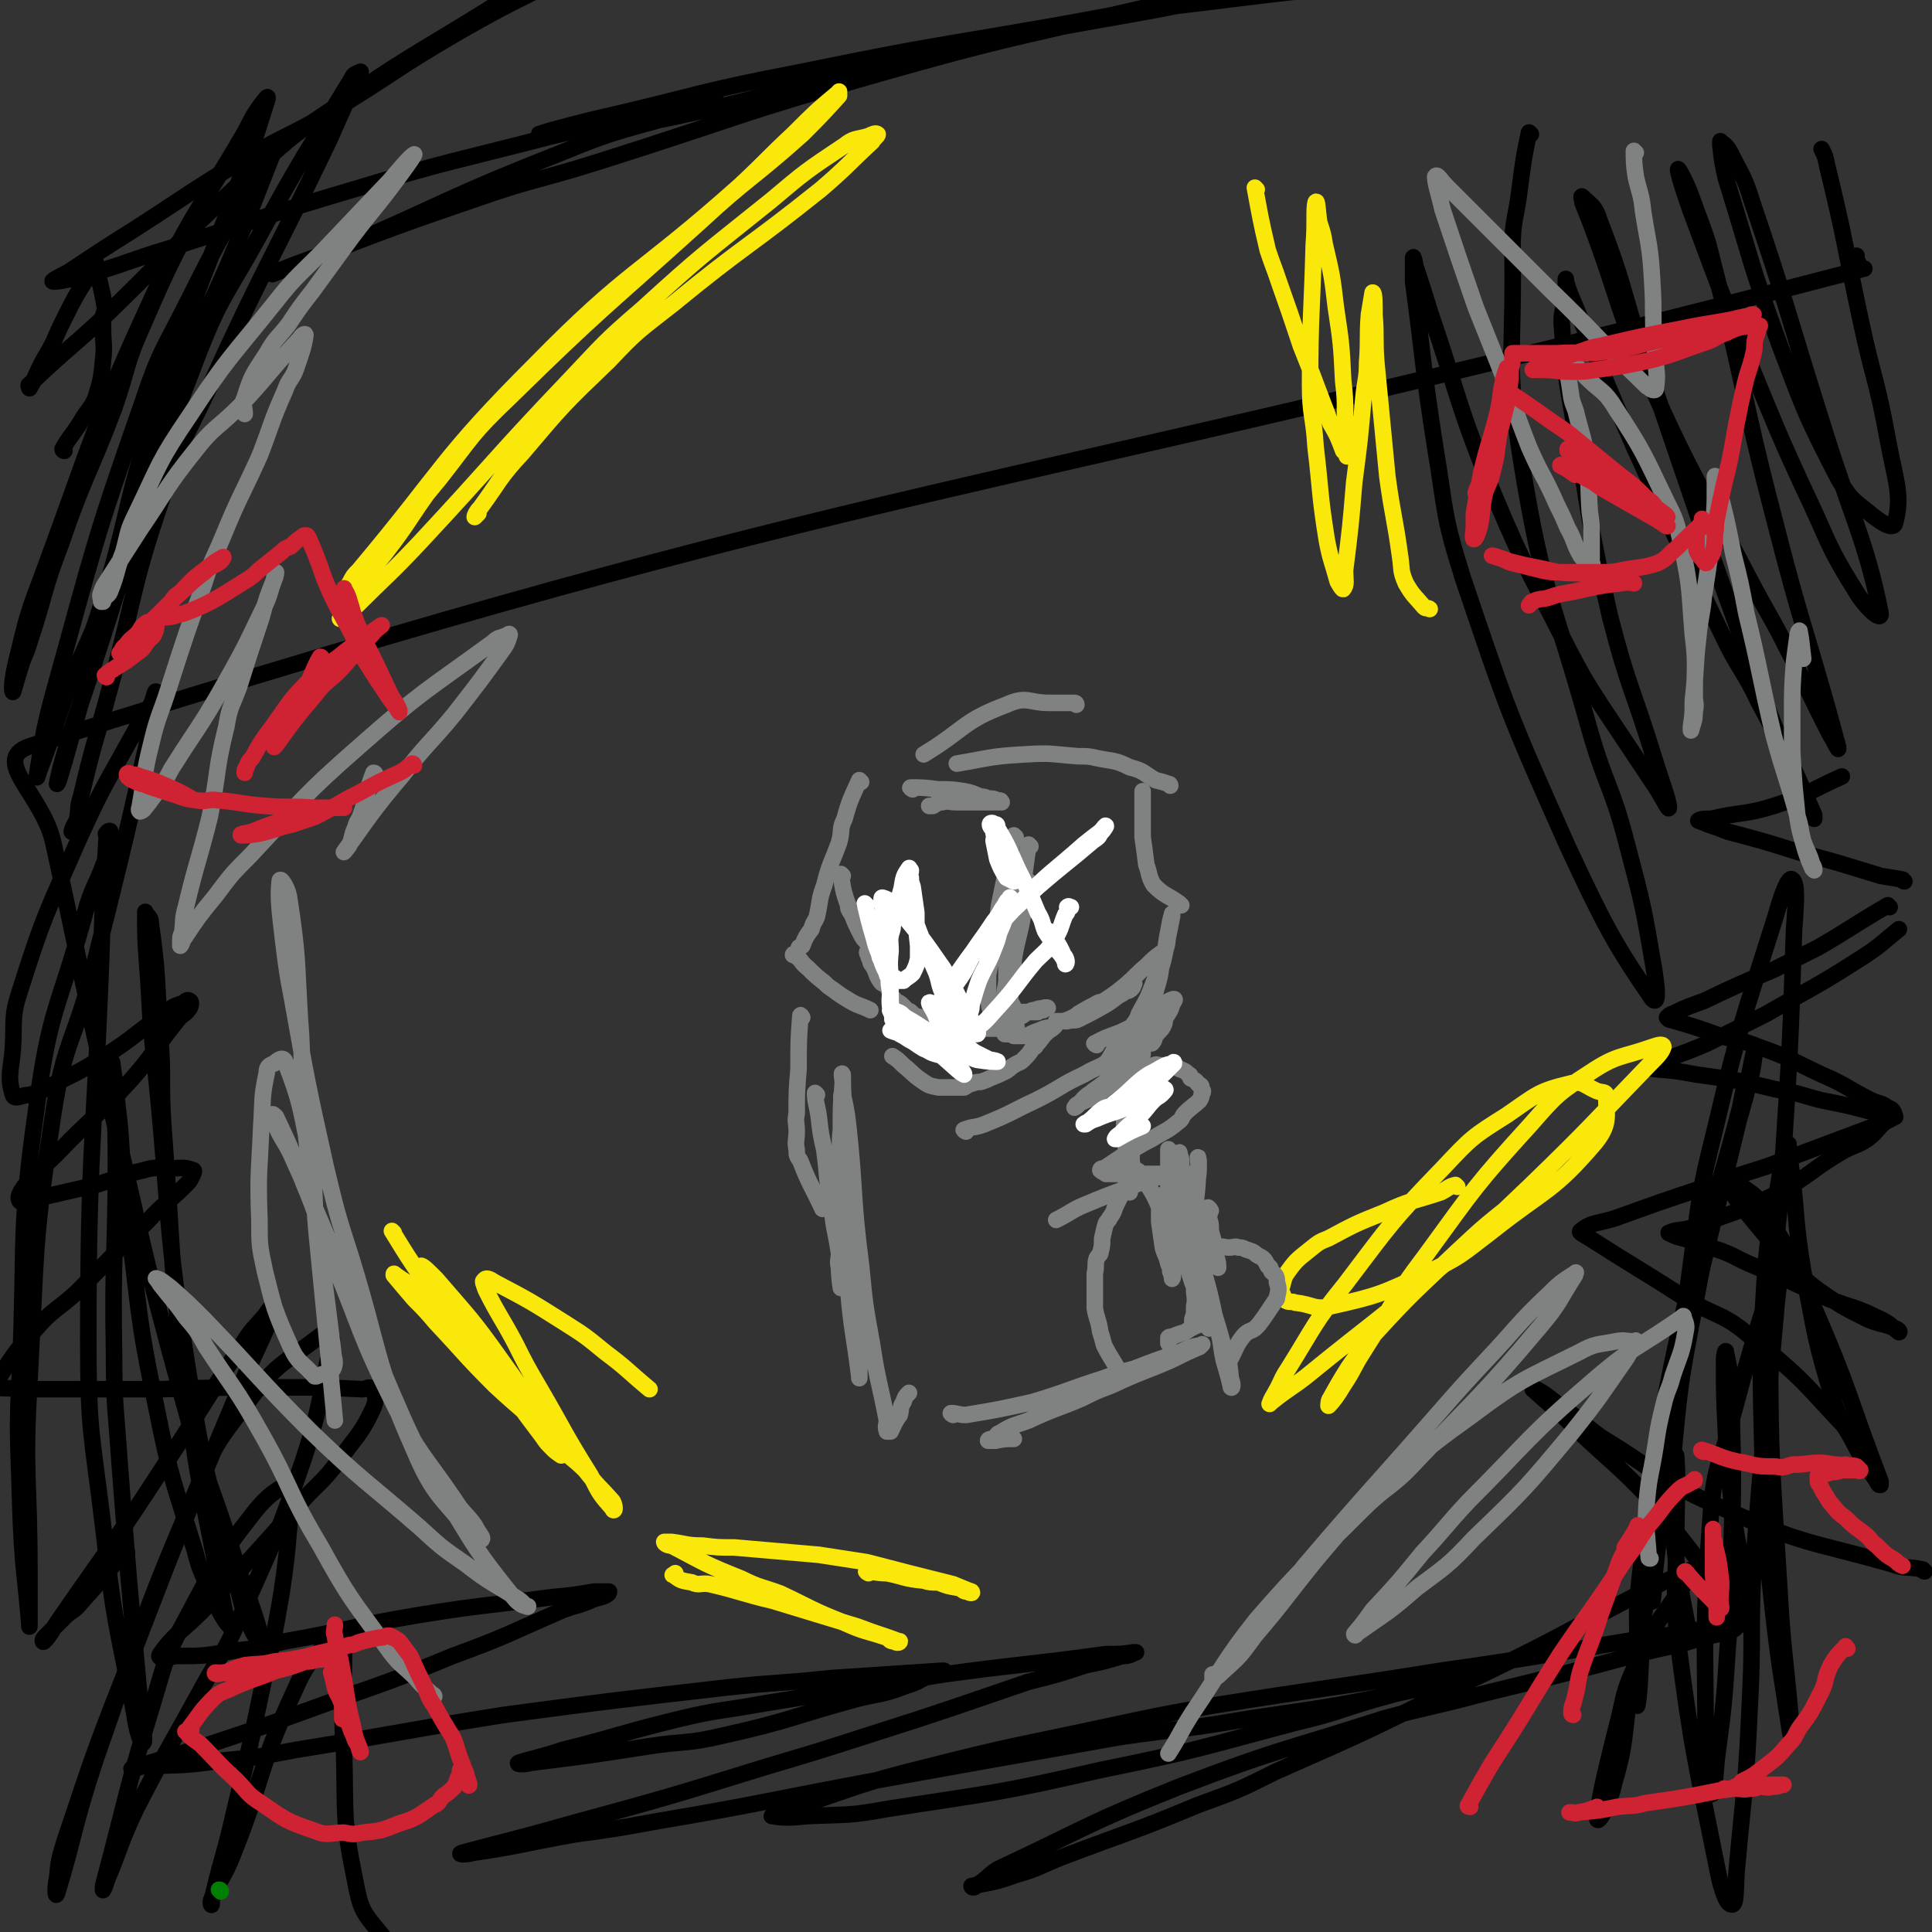 <svg viewBox='0 0 1050 1050' version='1.1' xmlns='http://www.w3.org/2000/svg' xmlns:xlink='http://www.w3.org/1999/xlink'><rect x="0" y="0" width="1050" height="1050" fill="#333333" stroke="none"/><g fill='none' stroke='#000000' stroke-width='9' stroke-linecap='round' stroke-linejoin='round'><path d='M114,105c0,0 0,-1 -1,-1 -18,35 -19,35 -35,72 -10,22 -8,23 -16,46 -14,37 -16,36 -29,74 -10,26 -8,26 -17,53 -2,7 -3,7 -5,14 -2,6 -4,14 -4,13 -1,-1 0,-9 2,-17 6,-25 6,-25 15,-49 28,-76 26,-77 60,-151 21,-45 24,-44 49,-87 5,-10 7,-13 12,-19 1,-1 0,2 -1,5 -5,16 -5,16 -11,32 -24,67 -27,67 -49,135 -17,51 -13,52 -29,104 -6,20 -8,20 -16,40 -9,24 -8,24 -17,48 -1,2 -2,7 -2,5 3,-18 3,-23 9,-45 22,-79 21,-80 48,-157 10,-30 12,-30 26,-58 18,-36 19,-36 39,-71 4,-7 4,-7 8,-13 0,0 0,0 0,1 -13,33 -13,34 -27,67 -17,39 -21,38 -35,78 -20,58 -16,59 -33,119 -10,35 -10,35 -20,71 -2,6 -3,11 -4,12 0,0 1,-5 2,-9 6,-21 6,-21 13,-41 30,-90 26,-91 60,-179 14,-37 17,-36 36,-71 23,-42 24,-42 49,-83 1,-3 3,-3 5,-4 0,0 -1,0 -1,1 -8,18 -8,18 -16,36 -32,67 -34,66 -65,134 -14,30 -16,29 -26,61 -17,50 -14,51 -28,102 -8,30 -9,30 -16,60 -2,6 -1,6 -2,12 -1,3 -2,3 -3,7 '/><path d='M832,73c0,0 -1,-1 -1,-1 -3,14 -3,15 -5,30 -2,17 -4,17 -4,34 1,58 -4,59 5,116 12,73 17,73 37,145 9,31 12,30 20,61 9,34 9,34 15,69 1,7 3,20 -1,16 -20,-29 -26,-40 -46,-83 -32,-72 -32,-72 -57,-146 -11,-35 -9,-35 -15,-71 -7,-45 -6,-45 -12,-90 0,-7 0,-10 0,-13 0,-1 1,2 1,4 4,12 4,12 8,25 17,50 15,51 35,100 18,43 20,43 41,85 8,15 8,15 17,29 14,21 14,21 28,42 5,7 9,16 9,14 0,-4 -4,-14 -8,-27 -12,-39 -14,-38 -24,-77 -11,-48 -10,-48 -18,-96 -5,-30 -6,-30 -8,-60 -1,-10 1,-10 2,-19 0,-4 0,-5 0,-8 0,-1 0,0 0,1 1,3 1,3 2,6 18,43 17,43 36,86 23,50 23,50 47,100 9,19 11,18 20,37 13,24 12,24 24,49 3,7 3,8 6,14 0,0 0,-1 0,-2 -15,-35 -17,-35 -30,-70 -33,-90 -32,-90 -63,-180 -12,-37 -10,-38 -24,-74 -2,-7 -5,-8 -9,-12 -1,-1 0,1 0,3 2,5 2,5 4,10 17,45 14,47 34,91 24,53 26,52 53,104 10,19 11,19 21,39 12,23 11,23 23,46 2,3 2,4 4,7 0,0 0,-1 0,-1 -17,-63 -19,-62 -35,-125 -18,-69 -15,-69 -33,-138 -4,-17 -5,-17 -11,-34 -3,-9 -8,-18 -8,-17 0,2 3,12 7,23 19,51 19,51 40,102 10,24 10,24 21,48 14,29 12,30 29,57 4,7 14,17 13,11 -8,-40 -16,-52 -32,-104 -19,-60 -18,-61 -38,-120 -4,-13 -5,-13 -11,-25 -2,-4 -3,-5 -6,-7 0,-1 0,1 0,2 1,9 1,9 3,18 14,45 13,46 29,90 14,37 14,38 32,73 6,10 7,11 16,18 6,5 14,11 15,6 4,-15 0,-23 -4,-45 -6,-33 -8,-33 -15,-66 -9,-42 -8,-42 -18,-83 -1,-5 -1,-5 -3,-9 '/><path d='M69,844c0,0 0,-1 -1,-1 -3,3 -3,4 -6,7 -9,11 -9,11 -18,21 -4,5 -5,4 -9,8 -6,6 -6,6 -11,11 -1,1 -1,3 0,2 4,-4 4,-6 9,-13 27,-39 28,-39 54,-79 23,-35 22,-35 45,-70 5,-8 6,-8 12,-15 2,-3 4,-6 5,-5 1,0 -1,3 -2,7 -9,21 -10,21 -19,43 -29,69 -29,69 -56,139 -20,51 -20,51 -37,102 -3,10 -3,10 -4,20 -1,4 -1,11 0,8 9,-29 9,-37 21,-73 25,-71 23,-72 53,-142 11,-27 11,-28 29,-51 16,-22 19,-21 40,-37 2,-2 4,-1 6,1 1,1 0,2 0,4 -7,31 -5,31 -15,62 -15,44 -16,44 -35,87 -9,20 -10,19 -20,37 -18,33 -19,33 -36,66 -9,19 -8,20 -16,39 -1,3 -1,4 -2,5 0,1 0,-1 0,-2 13,-49 12,-50 27,-99 7,-23 6,-24 18,-46 16,-30 16,-31 37,-58 8,-10 12,-12 21,-17 2,-1 0,4 0,6 -3,28 -2,28 -6,55 -4,23 -4,23 -9,44 -8,38 -8,39 -17,76 -5,22 -6,22 -11,43 -1,3 -1,5 -1,6 0,1 -1,-1 0,-3 5,-12 7,-12 12,-25 17,-43 13,-45 33,-88 7,-16 9,-16 21,-30 1,-1 4,-2 5,-1 2,2 1,4 1,7 0,29 -2,29 0,57 1,35 -1,36 6,70 3,16 4,17 14,29 10,13 13,11 26,22 '/><path d='M918,884c-1,0 -1,0 -1,-1 -4,-22 -5,-22 -7,-44 -2,-21 -3,-22 -1,-44 4,-43 4,-43 12,-85 7,-38 8,-38 17,-75 3,-12 3,-12 6,-24 2,-10 2,-11 4,-20 0,-1 0,0 0,1 -1,4 -1,4 -2,9 -18,69 -22,68 -37,139 -12,59 -11,59 -18,119 -2,19 -1,19 -1,38 0,15 -1,35 0,29 2,-11 1,-31 5,-62 10,-70 10,-70 22,-140 6,-32 6,-32 13,-62 10,-40 12,-40 22,-79 1,-5 2,-12 1,-10 -1,4 -2,11 -5,23 -15,64 -17,64 -31,129 -6,30 -6,30 -10,62 -5,35 -4,35 -8,71 0,6 -1,14 -1,12 0,-2 0,-10 1,-21 9,-81 9,-81 20,-162 5,-37 4,-37 13,-73 14,-59 15,-59 33,-116 3,-11 7,-22 9,-20 3,2 2,14 1,28 -2,62 -2,62 -6,124 -3,49 -6,49 -7,99 0,67 1,67 5,134 2,35 3,35 6,69 0,5 1,14 0,10 -4,-27 -6,-35 -10,-72 -4,-36 -4,-36 -5,-74 -1,-49 -2,-50 1,-99 2,-32 4,-31 9,-62 1,-5 1,-6 2,-10 1,-2 1,-3 2,-3 0,-1 0,1 0,2 0,4 1,4 1,8 4,29 2,29 7,59 7,36 6,36 17,72 4,12 6,12 12,24 5,9 5,9 11,18 1,2 1,2 2,2 0,0 0,-1 0,-2 -18,-47 -16,-48 -36,-94 -12,-28 -12,-28 -27,-53 -4,-8 -5,-8 -12,-13 -4,-3 -4,-3 -9,-4 0,-1 -1,-1 -1,0 4,6 4,7 9,14 13,16 13,16 27,32 7,7 7,8 15,14 13,9 13,9 27,16 7,3 8,2 15,5 1,0 3,2 2,2 -4,-3 -5,-5 -12,-8 -12,-6 -13,-5 -26,-10 -22,-10 -21,-10 -43,-19 -9,-4 -9,-5 -18,-8 -11,-4 -11,-4 -22,-7 -2,-1 -5,-2 -4,-2 4,-2 7,-1 13,-3 24,-9 25,-8 47,-19 18,-10 17,-12 34,-22 7,-4 8,-3 14,-7 5,-4 5,-5 9,-9 1,-2 1,-2 0,-3 -1,-2 -2,-2 -4,-2 -15,-4 -15,-4 -30,-7 -12,-3 -12,-4 -25,-6 -21,-5 -21,-5 -43,-8 -11,-2 -11,-2 -23,-3 -2,-1 -5,0 -4,0 13,-7 17,-7 33,-14 16,-8 16,-8 32,-16 26,-15 26,-14 51,-30 11,-7 11,-8 21,-16 '/><path d='M1035,479c-1,0 -1,-1 -1,-1 -6,-1 -6,-1 -12,-2 -23,-7 -22,-7 -45,-13 -19,-6 -19,-6 -38,-11 -5,-2 -5,-2 -11,-4 -2,-1 -5,-2 -5,-2 1,-1 4,-1 7,-1 17,-4 18,-2 34,-7 19,-6 19,-8 37,-16 '/><path d='M1027,493c-1,0 -1,-1 -1,-1 -19,11 -19,12 -38,23 -12,6 -12,6 -24,12 -19,8 -19,8 -38,17 -8,3 -9,3 -17,7 -1,0 -2,1 -3,2 0,0 0,0 1,1 14,4 14,4 28,9 11,3 11,2 21,6 17,6 17,7 34,15 14,6 13,7 27,14 4,2 5,1 9,4 3,1 3,2 4,5 0,0 -1,0 -2,1 -2,1 -2,1 -4,2 -32,12 -32,12 -64,24 -16,5 -16,5 -33,11 -24,8 -24,8 -49,17 -9,3 -13,2 -19,7 -1,1 2,2 5,4 25,16 26,16 51,32 18,11 21,8 37,22 33,26 31,29 61,59 '/><path d='M1046,854c-1,0 -1,-1 -1,-1 -9,-2 -9,0 -17,-3 -46,-13 -47,-10 -91,-30 -35,-15 -34,-19 -67,-39 -11,-8 -10,-9 -21,-16 -8,-6 -8,-7 -16,-11 0,-1 0,0 0,1 11,10 12,10 23,21 21,20 22,19 42,40 10,11 9,12 18,23 13,17 13,16 26,32 5,6 9,17 9,12 0,-23 -6,-33 -10,-68 -2,-18 -2,-18 -3,-37 -1,-20 -1,-20 -1,-39 0,-3 1,-6 1,-4 2,10 3,13 3,27 1,42 1,42 0,84 0,25 0,25 -2,49 -2,31 -2,31 -6,61 -1,10 -1,20 -3,19 -1,0 -3,-9 -3,-20 0,-67 -2,-67 3,-135 2,-24 5,-24 11,-48 10,-37 10,-37 21,-72 2,-7 5,-15 5,-12 1,5 -1,13 -2,27 -6,68 -7,67 -12,135 -2,38 0,39 -2,76 -2,45 -3,45 -7,89 -1,10 0,21 -3,20 -3,0 -6,-10 -8,-21 -12,-60 -13,-60 -21,-121 -3,-26 -1,-27 -1,-54 0,-24 1,-33 0,-47 0,-4 -1,5 -2,10 -8,39 -8,39 -16,77 -4,20 -3,20 -7,40 -4,26 -2,27 -9,51 -2,10 -9,23 -9,18 1,-10 4,-23 10,-47 5,-18 3,-19 11,-36 10,-22 11,-22 25,-42 5,-7 12,-10 13,-13 1,-1 -5,2 -10,4 -11,5 -11,5 -22,10 -52,27 -51,28 -104,53 -48,24 -48,24 -98,46 -20,10 -20,10 -42,18 -36,15 -36,14 -73,28 -13,5 -12,6 -26,10 -11,4 -13,4 -24,6 0,1 2,1 2,0 7,-4 6,-5 12,-9 49,-23 49,-25 99,-45 55,-21 55,-19 111,-37 26,-7 26,-6 52,-13 45,-11 45,-11 90,-23 16,-4 16,-3 31,-8 9,-2 16,-3 18,-5 1,0 -5,0 -11,0 -18,2 -18,3 -36,5 -56,9 -56,10 -113,18 -62,10 -62,9 -124,19 -28,5 -28,5 -56,11 -51,11 -51,10 -102,23 -32,8 -32,9 -62,19 -8,3 -7,4 -14,6 -3,1 -7,1 -5,1 5,1 9,1 19,0 22,-1 22,0 44,-4 58,-9 58,-8 115,-21 54,-11 54,-12 107,-26 21,-5 21,-6 41,-12 25,-7 40,-11 50,-14 5,-1 -10,5 -21,7 -47,10 -48,10 -96,17 -35,6 -35,5 -70,10 -68,12 -68,12 -135,24 -59,11 -59,12 -118,22 -22,4 -22,4 -44,7 -28,5 -28,6 -55,10 -3,1 -9,1 -6,0 22,-6 28,-7 56,-15 55,-15 55,-15 110,-32 27,-8 27,-8 55,-17 44,-14 43,-14 87,-29 16,-4 16,-4 31,-9 10,-2 10,-2 20,-5 4,0 5,-1 7,-2 1,0 0,0 -1,0 -7,1 -7,1 -15,1 -44,6 -44,5 -88,11 -50,8 -50,8 -99,16 -22,4 -23,3 -44,8 -33,8 -32,9 -64,17 -12,4 -18,5 -24,7 -2,1 3,1 7,0 32,-4 32,-4 64,-9 20,-3 20,-1 41,-6 36,-8 36,-10 73,-20 13,-3 13,-2 26,-7 7,-2 6,-3 14,-6 2,-1 3,-1 6,-2 0,0 -1,0 -1,0 -30,2 -30,2 -60,4 -28,3 -28,2 -56,5 -61,7 -62,7 -122,15 -57,9 -57,10 -113,19 -21,4 -21,4 -42,6 -21,3 -21,2 -42,3 -3,1 -7,2 -5,1 19,-6 24,-7 48,-15 21,-7 21,-7 43,-15 41,-15 42,-14 83,-31 30,-11 30,-12 60,-25 8,-3 8,-2 17,-6 4,-1 8,-2 8,-4 0,0 -4,0 -8,0 -12,2 -12,2 -23,3 -37,5 -37,4 -74,10 -36,6 -36,8 -71,14 -14,3 -14,4 -27,5 -17,3 -17,3 -33,3 -4,1 -10,2 -8,-1 9,-13 15,-14 29,-30 24,-26 24,-26 48,-53 10,-11 11,-10 20,-22 10,-14 12,-14 19,-29 2,-5 1,-7 -1,-10 -1,-2 -3,0 -5,0 -21,-1 -21,-1 -42,-1 -34,0 -34,0 -68,1 -14,0 -14,0 -27,0 -24,0 -24,0 -47,0 -8,-1 -9,0 -15,-1 -1,-1 -1,-2 0,-3 9,-14 9,-15 20,-27 11,-13 12,-11 24,-22 19,-19 19,-20 38,-38 10,-11 11,-10 21,-20 2,-2 2,-2 3,-4 1,-2 2,-4 1,-4 -5,-2 -7,-1 -13,-1 -7,0 -7,-1 -14,1 -13,3 -13,4 -26,8 -13,3 -13,3 -26,6 -3,0 -3,0 -6,1 -5,0 -7,3 -9,2 -2,-2 0,-5 2,-8 8,-10 9,-9 18,-18 20,-21 22,-20 41,-41 13,-15 12,-16 24,-31 3,-4 4,-3 7,-7 1,-2 1,-4 0,-4 -1,-1 -2,0 -3,1 -6,2 -6,2 -11,6 -16,11 -15,12 -32,23 -16,10 -16,9 -33,18 -4,2 -4,2 -8,3 -4,0 -8,3 -9,0 -3,-10 -1,-13 0,-25 1,-16 -1,-17 4,-32 13,-41 14,-41 31,-80 14,-31 15,-31 31,-60 4,-8 5,-8 9,-15 2,-4 2,-8 3,-7 0,1 0,5 -1,10 -16,71 -16,71 -34,143 -10,38 -15,37 -21,76 -11,72 -9,72 -13,146 -3,51 0,51 0,103 0,11 0,11 0,21 0,4 0,12 0,8 -2,-25 -4,-32 -5,-66 -1,-37 -2,-37 0,-74 3,-71 -1,-72 9,-142 7,-53 12,-53 26,-104 4,-15 6,-15 11,-29 2,-8 2,-10 3,-16 0,-1 -2,0 -2,1 -1,0 0,1 0,2 -2,33 -2,33 -3,66 -4,104 -7,104 -7,208 0,50 2,50 8,100 6,52 7,52 17,102 1,9 4,18 5,16 1,-2 -1,-11 -2,-23 -6,-65 -6,-64 -11,-129 -2,-30 -3,-30 -3,-59 -1,-53 1,-53 1,-106 0,-24 -1,-24 -2,-48 0,-2 0,-6 0,-4 2,13 2,16 4,33 2,24 1,24 4,49 7,52 5,53 16,105 8,40 9,39 21,78 3,12 4,12 9,23 4,10 7,15 10,18 1,2 -2,-4 -3,-9 -12,-64 -14,-64 -22,-129 -8,-66 -6,-66 -11,-131 -2,-27 0,-27 -2,-53 -2,-30 -1,-31 -5,-60 0,-4 -2,-4 -3,-6 0,-1 0,0 0,1 0,13 0,13 1,27 2,26 1,26 4,52 9,87 5,87 19,174 9,59 12,58 27,116 3,12 3,12 8,22 1,2 4,4 4,2 -6,-22 -9,-25 -17,-51 -13,-40 -15,-39 -26,-80 -21,-77 -20,-77 -38,-154 -17,-74 -16,-74 -32,-147 -6,-27 -36,-46 -11,-53 467,-148 500,-130 995,-259 1,0 -1,0 -2,-1 -1,-2 -1,-2 -2,-4 0,-1 0,-1 0,-2 '/><path d='M35,245c0,0 -1,0 -1,-1 4,-7 5,-7 10,-15 4,-7 5,-6 8,-13 3,-10 3,-10 4,-20 1,-9 0,-9 0,-17 0,-3 0,-3 0,-6 0,-3 1,-3 1,-6 -2,-12 -3,-13 -5,-24 0,-1 0,0 0,1 -2,3 -2,3 -4,6 -7,11 -7,11 -13,23 -3,6 -3,6 -6,13 -4,8 -5,8 -9,17 -2,4 -2,5 -4,8 0,0 -1,-2 0,-2 22,-21 23,-20 45,-41 40,-39 39,-41 80,-78 19,-17 19,-17 40,-31 40,-28 41,-27 83,-53 14,-9 14,-9 29,-16 10,-5 16,-6 21,-7 2,0 -4,2 -7,4 -29,15 -29,14 -57,30 -38,22 -37,24 -74,46 -19,11 -20,10 -39,21 -32,19 -32,20 -63,40 -19,12 -19,12 -37,24 -4,2 -10,5 -8,5 5,0 12,-2 23,-5 20,-6 20,-7 40,-13 50,-16 49,-17 100,-32 53,-16 54,-15 108,-29 21,-5 21,-5 43,-9 21,-4 21,-5 42,-8 3,-1 6,0 7,0 0,0 -3,0 -5,1 -6,1 -6,0 -11,2 -36,11 -37,9 -71,23 -61,24 -60,26 -120,52 -13,5 -14,5 -27,10 -5,2 -10,4 -10,4 0,0 4,-2 9,-4 49,-18 49,-19 99,-36 34,-12 34,-10 69,-21 76,-24 75,-26 153,-48 67,-19 68,-18 136,-34 22,-5 22,-5 43,-9 16,-3 17,-3 32,-5 1,0 0,0 -1,0 -9,2 -8,3 -18,5 -39,8 -39,8 -79,15 -37,7 -37,4 -74,13 -75,17 -74,22 -148,38 -32,7 -32,4 -64,8 -6,1 -10,2 -12,2 -1,0 3,-1 6,-2 11,-3 11,-3 23,-6 57,-13 56,-15 114,-26 68,-14 68,-13 137,-25 34,-6 34,-7 68,-11 59,-7 59,-8 118,-12 29,-2 29,0 57,0 '/></g>
<g fill='none' stroke='#FAE80B' stroke-width='9' stroke-linecap='round' stroke-linejoin='round'><path d='M257,236c0,0 0,-1 -1,-1 -10,13 -10,14 -20,28 -14,19 -13,20 -27,38 -7,9 -8,8 -16,16 -2,1 -2,3 -3,3 -1,0 -1,-2 0,-3 2,-4 2,-4 5,-7 47,-56 44,-60 96,-112 51,-52 56,-48 111,-97 15,-14 14,-14 29,-28 12,-12 13,-13 25,-23 0,-1 0,1 0,2 -10,11 -10,11 -20,21 -28,25 -29,23 -56,48 -52,47 -53,46 -103,95 -21,20 -20,21 -38,44 -24,29 -24,29 -46,60 -5,7 -6,10 -8,16 -1,1 1,-1 3,-2 2,-2 3,-2 5,-4 18,-18 18,-17 35,-35 41,-44 40,-45 81,-88 19,-20 19,-21 40,-39 34,-31 34,-30 70,-59 19,-16 19,-16 40,-30 5,-4 6,-3 13,-5 2,-1 4,-2 5,-1 0,1 -2,2 -3,4 -14,13 -14,14 -28,26 -40,32 -41,30 -80,62 -19,15 -19,14 -35,31 -25,24 -25,24 -47,50 -13,14 -12,15 -23,30 -2,2 -3,4 -3,5 0,0 1,-1 2,-2 '/><path d='M683,103c0,0 -1,-1 -1,-1 3,16 3,17 7,34 3,9 3,8 6,17 6,17 6,17 12,35 6,15 6,15 12,31 2,5 2,5 4,11 4,7 4,7 7,15 1,1 2,2 2,3 1,0 0,-1 0,-2 0,-10 0,-10 -1,-20 0,-10 0,-10 -1,-19 -1,-20 -1,-20 -4,-40 -2,-17 -2,-17 -6,-34 -1,-6 -1,-6 -3,-12 -1,-6 -1,-13 -2,-11 -1,4 0,11 -1,23 -1,38 -2,38 -2,76 0,17 2,17 3,34 3,25 2,25 6,50 2,11 3,12 6,23 1,2 3,5 3,4 2,-2 1,-5 1,-10 3,-24 3,-24 5,-48 3,-23 3,-23 5,-46 1,-10 2,-10 2,-19 1,-13 0,-13 1,-26 1,-6 2,-12 2,-12 1,0 1,6 1,12 1,13 0,13 1,26 3,31 3,31 6,62 3,22 4,22 7,44 1,7 0,7 3,14 4,7 5,7 10,13 1,1 2,0 3,1 '/><path d='M792,645c0,0 -1,-1 -1,-1 -4,1 -4,2 -8,4 -15,5 -16,4 -31,11 -15,6 -15,6 -30,14 -5,2 -5,2 -10,6 -6,5 -7,5 -12,12 -3,4 -2,5 -4,10 0,0 0,0 0,1 2,2 1,3 3,5 2,1 3,0 5,1 10,1 10,4 19,2 27,-6 28,-7 52,-18 19,-9 19,-10 36,-23 29,-23 33,-21 56,-48 8,-10 6,-14 6,-25 0,-3 -2,-2 -5,-3 -7,-3 -8,-6 -15,-4 -17,4 -18,6 -34,17 -19,12 -19,12 -35,29 -28,29 -28,30 -53,63 -17,21 -16,22 -31,46 -4,6 -3,6 -7,13 -1,2 -2,3 -3,6 0,0 1,-1 1,-1 10,-8 10,-7 19,-14 38,-31 39,-30 75,-61 24,-21 24,-21 47,-43 33,-32 33,-33 64,-65 5,-5 7,-7 8,-10 0,-2 -3,-1 -6,0 -17,6 -19,4 -34,14 -17,11 -18,12 -32,28 -30,33 -30,34 -57,71 -19,25 -17,26 -35,54 -5,8 -4,8 -10,17 -3,5 -5,8 -8,11 0,0 0,-3 1,-4 5,-9 5,-9 10,-17 7,-10 7,-10 14,-18 21,-23 22,-23 44,-44 15,-14 15,-14 30,-26 3,-3 2,-3 5,-4 2,-1 2,-1 4,-1 '/><path d='M472,855c0,0 -2,-1 -1,-1 4,0 5,1 11,1 10,2 9,3 20,4 3,1 4,1 8,1 5,2 5,2 11,3 3,1 2,2 5,2 1,1 3,1 2,0 -3,-1 -5,-2 -10,-4 -24,-6 -24,-6 -47,-12 -13,-2 -13,-2 -26,-4 -23,-2 -23,-2 -46,-4 -9,0 -9,0 -17,-1 -9,0 -9,-1 -17,-2 -2,0 -4,0 -4,0 0,1 2,2 4,2 19,10 18,10 38,18 10,5 10,4 21,8 17,8 17,9 35,16 11,5 11,4 23,8 2,1 1,2 4,2 1,1 3,1 3,0 -1,0 -3,-1 -6,-2 -9,-3 -9,-3 -17,-6 -23,-7 -23,-7 -46,-14 -17,-4 -17,-5 -34,-9 -5,-1 -6,1 -10,-1 -6,-1 -6,-1 -10,-4 -1,0 0,0 1,-1 '/><path d='M214,670c0,0 -1,-1 -1,-1 5,8 6,10 12,19 12,17 12,17 25,34 6,8 6,8 13,17 10,12 10,12 22,25 7,7 7,7 15,15 2,2 4,2 5,4 0,0 -2,0 -3,0 -3,-2 -2,-3 -4,-4 -15,-14 -15,-13 -29,-26 -17,-17 -16,-17 -32,-34 -6,-7 -6,-7 -12,-13 -6,-7 -6,-7 -11,-13 0,-1 0,-1 1,0 10,7 11,6 20,15 17,16 16,17 33,36 7,7 7,7 14,16 9,11 9,11 18,23 3,3 4,6 5,8 0,0 -3,-2 -4,-3 -4,-4 -4,-4 -6,-7 -15,-20 -15,-20 -29,-40 -14,-19 -13,-19 -26,-38 -4,-5 -4,-6 -7,-10 -2,-3 -5,-6 -4,-5 1,0 4,3 8,7 18,21 19,21 36,45 16,22 15,23 32,46 5,7 6,6 13,13 7,9 8,9 15,17 1,2 1,3 1,4 0,1 -1,1 -1,0 -7,-8 -7,-8 -12,-18 -15,-24 -14,-24 -28,-48 -7,-12 -7,-12 -13,-24 -8,-15 -9,-15 -16,-29 -1,-3 -2,-5 -1,-5 1,-2 3,-1 6,1 19,10 19,10 38,22 11,7 11,7 22,16 12,9 12,10 24,20 '/></g>
<g fill='none' stroke='#008000' stroke-width='9' stroke-linecap='round' stroke-linejoin='round'><path d='M120,1028c0,0 0,-1 -1,-1 '/></g>
<g fill='none' stroke='#808282' stroke-width='9' stroke-linecap='round' stroke-linejoin='round'><path d='M204,421c0,0 0,-1 -1,-1 -4,10 -3,12 -7,23 -1,3 -2,3 -3,7 -2,4 -1,4 -3,9 -1,2 -4,5 -3,4 13,-18 15,-22 32,-42 13,-17 14,-16 28,-33 14,-18 14,-18 27,-36 2,-3 2,-4 3,-7 0,-1 -1,0 -1,0 -4,2 -5,1 -8,4 -37,27 -38,26 -72,56 -32,28 -31,29 -60,60 -10,10 -10,10 -19,22 -9,11 -9,11 -17,23 -1,1 -1,3 -2,4 0,0 0,-1 0,-2 0,-3 0,-3 1,-5 1,-7 0,-7 2,-14 6,-25 7,-25 13,-49 5,-25 3,-25 9,-49 2,-12 3,-11 7,-22 6,-19 6,-19 12,-37 3,-11 3,-11 7,-21 0,-2 1,-4 1,-4 0,0 0,2 -1,4 -3,8 -2,8 -6,16 -11,23 -11,23 -24,46 -11,19 -12,19 -24,38 -4,6 -3,6 -7,12 -5,6 -5,7 -10,13 -1,1 -2,1 -2,1 -1,-1 0,-2 0,-3 3,-17 2,-17 6,-33 4,-17 5,-16 10,-32 9,-28 9,-28 19,-56 4,-13 5,-13 10,-25 9,-22 10,-22 20,-44 7,-18 6,-18 14,-36 2,-6 4,-6 6,-12 3,-9 4,-11 5,-18 0,-1 -2,0 -3,2 -17,18 -16,19 -33,37 -12,12 -14,11 -24,24 -16,20 -15,21 -30,43 -9,14 -9,14 -18,28 -2,3 -2,3 -3,6 -1,2 0,3 0,5 0,0 1,0 1,0 0,-1 0,-1 0,-1 2,-3 3,-2 4,-5 4,-10 3,-11 7,-21 3,-11 2,-11 7,-21 13,-27 12,-28 29,-53 21,-32 22,-31 46,-61 11,-14 12,-14 25,-27 19,-20 19,-20 38,-40 6,-7 11,-13 13,-14 1,-1 -3,5 -6,9 -16,22 -17,21 -33,43 -8,11 -8,11 -16,22 -7,9 -7,9 -13,18 -6,8 -7,7 -12,16 -7,11 -8,11 -12,24 -2,4 0,4 0,9 '/><path d='M889,83c-1,0 -1,-1 -1,-1 0,6 0,7 1,14 2,9 3,9 4,19 3,19 4,19 5,39 1,16 0,16 1,32 0,5 1,5 1,11 0,6 1,6 0,13 0,1 0,2 -1,2 -2,0 -2,-1 -4,-2 -27,-26 -26,-27 -53,-53 -23,-23 -23,-23 -46,-46 -5,-5 -5,-5 -10,-10 -3,-3 -5,-7 -6,-5 0,4 2,9 4,18 9,27 9,27 18,53 6,15 6,15 12,30 9,23 8,23 17,46 7,16 8,15 15,31 3,6 3,6 6,13 4,7 3,8 7,15 2,3 4,3 6,5 1,0 0,-1 0,-1 0,-7 0,-7 0,-14 0,-7 0,-7 -1,-14 -1,-14 0,-14 -2,-28 -1,-12 -2,-12 -5,-24 -1,-5 -2,-5 -3,-10 -1,-7 -1,-7 -2,-13 0,-4 -2,-9 0,-8 3,0 5,5 10,10 8,8 10,7 16,17 15,23 15,24 27,49 6,12 6,12 9,26 5,23 4,24 6,48 2,16 1,16 1,33 0,4 1,4 0,9 0,5 -1,6 -2,10 0,0 0,-1 0,-1 0,-1 0,-1 0,-1 1,-7 1,-7 1,-14 2,-18 1,-18 3,-35 1,-11 2,-11 3,-22 3,-19 3,-19 5,-38 1,-11 1,-11 1,-21 0,-3 0,-5 0,-6 0,-1 1,1 1,3 5,19 5,19 9,39 4,16 4,16 7,32 8,33 7,33 15,67 6,22 7,22 13,44 2,6 1,6 3,13 2,6 3,6 5,13 1,1 1,2 1,3 0,0 -1,-1 -1,-1 -3,-7 -3,-7 -5,-14 -2,-7 -2,-7 -3,-13 -2,-19 -2,-19 -3,-37 0,-10 0,-10 0,-19 0,-15 0,-15 1,-29 1,-8 1,-8 2,-15 0,-1 1,-3 1,-2 1,5 1,7 2,15 '/><path d='M897,847c-1,0 -1,0 -1,-1 -1,-15 -2,-15 -1,-30 1,-10 1,-10 3,-20 3,-16 2,-16 6,-32 2,-9 3,-8 5,-16 4,-12 5,-12 7,-24 1,-4 0,-5 -1,-8 0,-1 0,-1 -1,0 -24,17 -26,15 -49,35 -35,30 -34,32 -67,65 -13,14 -12,14 -25,28 -13,16 -13,16 -27,31 -5,7 -5,7 -10,13 0,1 1,1 1,0 17,-12 17,-11 33,-25 16,-12 17,-12 31,-27 28,-27 28,-27 53,-57 16,-20 16,-21 30,-41 3,-5 3,-5 5,-9 0,-1 0,0 -1,0 -5,0 -5,-1 -10,0 -10,2 -11,1 -20,6 -30,15 -31,14 -59,35 -31,22 -30,24 -59,50 -13,13 -13,14 -25,28 -17,21 -16,21 -33,41 -8,11 -8,11 -18,20 -2,2 -3,3 -5,3 0,1 0,-1 0,-2 1,0 2,1 2,0 25,-28 24,-29 48,-59 35,-41 36,-41 71,-81 14,-16 14,-16 27,-30 18,-19 17,-20 35,-37 7,-7 8,-7 14,-11 1,-1 0,0 0,1 -9,14 -8,15 -19,28 -32,38 -33,37 -68,74 -13,14 -15,12 -29,26 -29,29 -30,28 -57,59 -19,24 -18,26 -35,51 -7,11 -6,11 -13,22 '/><path d='M236,922c0,0 0,-1 -1,-1 -4,-4 -5,-4 -9,-9 -8,-8 -9,-7 -16,-17 -19,-26 -20,-26 -36,-55 -18,-30 -15,-31 -32,-61 -14,-25 -15,-24 -30,-47 -5,-9 -5,-9 -11,-16 -7,-10 -7,-9 -14,-18 -1,-2 -3,-4 -2,-3 2,0 4,2 8,5 9,8 9,8 18,17 29,30 28,31 58,61 28,27 29,26 59,52 12,11 12,11 25,20 14,11 15,10 30,20 2,2 4,4 4,3 -2,0 -5,-1 -8,-5 -20,-25 -20,-26 -37,-54 -13,-20 -12,-20 -22,-41 -19,-43 -18,-44 -36,-86 -13,-31 -13,-31 -26,-60 -4,-8 -5,-8 -8,-15 -2,-3 -2,-5 -2,-6 0,-1 1,0 2,1 8,17 8,17 15,36 8,19 7,20 15,40 17,41 15,42 35,82 13,26 15,25 32,50 5,8 6,7 11,14 2,4 4,6 4,7 0,2 -4,1 -5,-1 -17,-22 -21,-21 -32,-47 -22,-50 -18,-52 -34,-104 -8,-25 -8,-25 -14,-50 -10,-45 -10,-45 -18,-90 -3,-16 -3,-16 -5,-32 -2,-17 -3,-24 -2,-33 0,-3 4,3 5,8 5,33 4,33 6,67 2,24 0,24 2,49 4,42 5,42 10,84 3,23 3,23 6,47 0,4 2,6 0,10 -2,3 -5,2 -9,4 -1,0 -1,0 -1,0 -7,-8 -9,-7 -13,-16 -9,-20 -9,-21 -14,-41 -3,-14 -3,-14 -3,-28 -1,-26 0,-26 1,-51 1,-15 0,-15 3,-29 0,-3 1,-4 4,-5 2,-2 5,-4 6,-1 8,21 8,23 13,48 4,21 2,22 4,44 5,51 5,51 10,103 '/><path d='M458,476c0,0 -1,-1 -1,-1 1,7 1,9 4,17 0,2 0,2 2,5 2,5 2,5 5,11 2,4 3,3 6,8 0,1 0,1 1,3 1,2 1,2 4,5 0,0 0,1 1,1 0,0 0,-1 0,-1 -1,-1 -1,0 -1,0 -1,-1 -1,-1 -1,-2 -1,-1 -1,-1 -1,-1 -1,-1 -2,-1 -2,-1 -1,-1 -1,-1 -1,-1 -1,-1 -1,-2 -1,-2 -1,-1 -1,-1 -1,0 -1,0 -1,1 0,2 0,1 0,1 1,3 0,2 1,2 2,4 2,4 1,4 4,8 1,1 1,0 3,2 2,3 1,4 4,7 1,2 2,1 4,3 1,1 1,1 3,3 0,0 0,0 1,1 0,0 0,-1 1,0 0,0 0,0 1,1 1,1 1,1 3,2 0,0 0,-1 1,0 0,0 -1,0 0,1 0,0 0,0 1,1 1,1 1,2 4,3 4,1 5,0 10,1 2,0 3,0 6,0 5,0 5,0 10,0 6,0 6,0 11,0 3,0 3,0 5,0 3,-1 4,-1 5,-1 1,0 0,0 -1,0 -1,0 -1,0 -2,0 0,0 0,0 -1,0 -1,0 -1,0 -2,0 '/><path d='M552,455c0,0 -1,-1 -1,-1 -4,18 -4,19 -8,38 -1,7 0,7 -2,15 -1,11 -2,11 -4,23 0,6 0,6 0,13 1,2 0,2 1,5 2,2 2,3 4,5 2,1 2,0 4,1 1,0 1,0 1,0 3,-1 4,0 6,-1 4,-1 3,-2 6,-3 2,-1 2,-1 3,-1 3,-1 3,-1 5,-1 1,-1 2,0 2,0 1,0 0,-1 -1,0 0,0 0,0 -1,1 -1,0 -1,0 -3,1 -1,0 -1,0 -2,0 -2,0 -2,0 -4,0 0,0 0,0 -1,0 -2,0 -2,0 -4,0 -1,-1 -1,-1 -2,-2 -1,-3 -2,-3 -2,-5 0,-11 1,-11 2,-22 2,-12 3,-12 5,-24 1,-4 2,-4 2,-8 1,-5 2,-9 1,-10 0,-1 -1,2 -2,5 -2,6 -2,6 -5,13 -1,4 -2,4 -3,8 -1,7 -1,7 -2,14 0,7 0,7 0,14 0,2 0,2 0,5 0,1 0,1 0,3 '/><path d='M632,519c0,0 -1,-1 -1,-1 -4,3 -4,3 -8,7 -6,5 -5,5 -12,11 -5,4 -5,4 -11,8 -2,1 -2,0 -5,2 -4,2 -4,2 -9,5 -1,1 -1,1 -3,2 -2,1 -2,1 -5,2 -1,0 -1,0 -3,0 0,0 -1,0 -1,0 0,0 1,0 1,0 3,0 3,0 5,0 3,-1 4,0 6,-1 8,-4 8,-4 15,-8 5,-3 5,-4 9,-6 2,-2 3,-1 4,-2 2,-1 2,-3 2,-3 1,-1 0,0 -1,1 -1,1 -2,1 -4,2 -5,3 -5,3 -10,6 '/><path d='M560,460c0,0 -1,-1 -1,-1 -1,6 -1,7 -2,14 -1,8 -1,8 -3,16 -2,15 -2,15 -5,30 -1,10 -1,10 -3,20 0,3 -1,3 -2,7 0,5 0,5 0,11 1,2 1,3 2,5 1,0 1,0 1,0 2,0 2,0 4,1 3,0 3,0 5,0 1,0 2,0 2,0 4,-2 4,-2 7,-3 4,-2 4,-1 7,-2 1,0 1,0 1,0 1,-1 0,-1 0,-1 0,0 1,0 0,1 -2,2 -2,1 -5,4 -2,2 -2,3 -5,6 0,1 -1,1 -2,2 -2,3 -2,3 -5,6 -2,2 -2,1 -5,3 -2,1 -1,1 -4,3 -4,2 -4,2 -9,4 -2,1 -2,1 -5,2 -2,0 -2,0 -5,1 -2,0 -2,1 -4,2 -5,0 -5,0 -9,0 -3,0 -3,0 -5,0 -5,-1 -5,-1 -8,-3 -6,-4 -6,-5 -11,-9 -3,-3 -3,-3 -6,-5 '/><path d='M468,425c0,0 -1,-1 -1,-1 -4,9 -5,10 -8,21 -3,6 -1,6 -3,13 -4,11 -5,11 -8,23 -3,8 -2,8 -4,17 -1,3 -2,3 -3,7 -3,4 -3,4 -5,9 -1,1 -2,0 -2,2 -1,1 0,2 -1,3 -1,0 -2,-1 -2,0 0,0 1,0 2,1 3,2 2,3 6,6 4,4 4,4 9,8 2,2 2,2 5,4 4,3 4,3 9,6 5,3 5,2 11,5 '/><path d='M496,429c0,0 -2,-1 -1,-1 6,0 7,0 15,1 7,0 7,0 14,1 5,1 4,1 9,3 2,0 2,0 4,1 3,0 3,0 5,1 2,0 2,0 2,1 1,0 0,0 -1,0 -1,0 -1,0 -2,0 -4,0 -4,0 -8,0 -5,0 -5,0 -9,0 -2,0 -2,0 -4,0 -4,0 -5,-1 -8,0 -3,0 -3,1 -5,2 -1,0 -1,0 -2,0 '/><path d='M621,573c0,0 -1,-1 -1,-1 -2,6 -2,7 -4,15 -1,7 0,7 -1,15 0,6 0,6 0,12 0,1 1,1 0,3 0,3 0,7 -1,7 0,-1 1,-5 0,-10 0,-6 -2,-6 -3,-12 0,-3 1,-3 0,-5 0,-3 0,-6 -1,-6 0,-1 0,2 0,4 1,6 1,6 1,13 2,8 2,8 3,16 1,2 0,2 0,5 1,4 1,4 1,9 1,1 0,2 0,2 0,-3 1,-5 0,-9 0,-6 0,-6 -1,-12 -1,-10 -1,-10 -2,-19 0,-6 0,-6 -1,-12 0,-1 0,-1 0,-1 0,0 0,0 0,1 0,7 0,7 0,15 0,5 0,5 0,11 1,9 1,9 1,18 1,6 0,6 0,12 1,2 1,2 2,4 '/><path d='M525,615c0,0 -2,-1 -1,-1 5,-2 6,-1 11,-3 15,-6 15,-7 28,-13 14,-7 13,-8 26,-14 5,-3 6,-3 10,-5 8,-5 8,-5 15,-9 5,-3 4,-4 8,-6 2,-1 2,-2 3,-1 1,0 1,1 0,2 -1,2 -1,2 -3,4 -7,7 -7,7 -15,14 -6,5 -6,5 -13,10 -2,2 -2,1 -5,4 -2,2 -3,4 -5,5 0,0 1,-2 2,-2 4,-2 4,-2 7,-3 2,-1 2,-1 3,-2 5,-3 5,-4 9,-6 2,-1 3,-1 4,-1 4,-2 4,-3 7,-4 3,-2 3,-1 5,-2 1,-1 1,-1 1,-1 2,-1 2,0 3,0 2,-1 1,-2 2,-2 2,-1 2,0 3,0 2,0 2,0 3,0 2,0 2,-1 3,0 3,0 3,0 5,2 3,1 3,1 5,3 1,0 1,1 1,2 2,1 3,1 4,3 2,1 2,1 2,3 1,1 1,1 0,3 0,1 0,1 -1,3 -3,3 -4,3 -8,7 -2,2 -1,3 -4,5 -6,5 -6,4 -14,9 -4,2 -4,2 -9,5 -5,3 -5,3 -11,7 -3,2 -3,2 -6,4 -1,0 -2,0 -2,1 1,1 2,1 3,2 6,0 6,0 11,0 6,0 6,0 11,0 3,0 3,0 5,0 4,0 4,0 7,0 1,0 3,-1 2,0 -4,1 -6,1 -12,3 -6,2 -6,2 -13,5 -11,4 -11,4 -23,9 -7,3 -7,4 -15,8 '/><path d='M631,651c0,0 -1,-2 -1,-1 0,6 0,7 0,14 1,7 1,7 2,14 1,4 2,4 3,9 1,2 1,2 1,4 1,2 1,4 1,4 1,-1 0,-4 0,-7 0,-12 1,-12 0,-24 0,-7 0,-7 -1,-14 0,-8 0,-8 -1,-16 0,-5 0,-6 0,-9 0,-1 0,0 0,1 0,2 0,2 0,5 0,2 0,2 0,4 0,4 0,4 0,8 0,3 0,3 0,6 0,1 0,1 0,2 0,1 0,1 0,3 0,0 0,1 0,1 0,0 0,-1 0,-1 1,-2 1,-2 1,-4 1,-4 1,-4 1,-7 1,-4 1,-4 1,-8 0,-1 0,-1 0,-1 1,-2 2,-2 2,-4 1,-2 0,-2 0,-3 1,-1 1,-1 1,0 1,3 1,3 1,7 1,5 1,5 2,11 1,3 2,2 2,6 1,5 1,5 1,11 1,4 0,4 0,8 0,2 0,2 0,4 0,4 0,4 0,8 0,2 0,2 0,5 0,1 0,1 0,2 0,1 0,2 0,2 0,-2 0,-4 0,-7 1,-9 1,-9 1,-17 2,-14 2,-14 3,-27 1,-6 0,-10 0,-11 0,-1 1,3 0,6 0,13 -1,13 -2,27 0,7 0,7 0,14 0,12 0,12 0,25 0,4 1,4 0,9 0,4 0,6 -1,9 0,0 0,-1 0,-2 2,-6 2,-6 3,-11 1,-5 1,-5 1,-9 1,-2 1,-2 1,-4 1,-3 0,-3 0,-5 1,-2 1,-2 1,-4 0,-1 0,-1 0,-1 1,-2 1,-2 2,-2 2,-2 2,-2 3,-2 2,-1 2,-1 3,-1 3,-1 3,0 6,0 3,0 3,-1 5,0 2,0 2,0 4,1 3,1 4,1 6,3 4,2 4,2 6,6 2,1 1,1 2,3 2,2 3,2 3,6 1,3 1,4 0,8 0,1 0,1 -1,2 -2,3 -2,3 -4,6 -2,3 -2,3 -5,7 -1,1 -1,1 -2,2 -3,2 -4,1 -7,5 -3,4 -3,5 -6,11 '/><path d='M660,719c0,0 0,-1 -1,-1 -5,1 -5,1 -10,3 -2,1 -2,1 -5,3 -3,1 -4,1 -8,3 0,0 0,-1 -1,0 0,1 0,1 0,3 '/><path d='M596,568c0,0 -2,-1 -1,-1 9,-5 11,-4 20,-9 7,-4 7,-5 13,-9 2,-2 2,-2 4,-3 3,-2 5,-3 6,-3 1,0 0,1 -1,3 -1,4 -2,4 -4,8 0,2 0,2 -1,4 -1,2 -2,2 -4,5 -1,1 0,2 -2,4 0,0 -1,0 -1,0 1,-12 1,-12 2,-24 2,-9 3,-9 4,-17 3,-10 2,-10 4,-20 1,-5 1,-6 2,-9 0,-1 0,0 0,1 -1,5 -1,5 -2,10 -1,4 0,4 -2,9 -2,8 -2,8 -6,17 -3,8 -3,8 -8,17 -1,3 -1,3 -4,7 -4,6 -4,5 -9,12 -2,3 -2,4 -5,8 '/><path d='M642,492c0,0 -1,0 -1,-1 -7,-5 -8,-4 -14,-10 -3,-5 -2,-6 -4,-11 -1,-8 -1,-8 -2,-15 0,-4 0,-4 0,-7 0,-5 0,-5 0,-10 0,-4 0,-4 0,-7 0,-1 0,-1 0,-1 '/><path d='M636,427c0,0 0,-1 -1,-1 -3,-1 -3,-1 -7,-2 -7,-4 -6,-5 -14,-7 -8,-4 -8,-3 -18,-5 -4,-1 -5,-1 -10,-1 -14,-1 -14,-2 -29,-1 -19,1 -19,2 -37,5 '/><path d='M585,383c0,0 0,-1 -1,-1 -7,0 -7,0 -14,0 -11,0 -12,-4 -23,1 -24,9 -22,13 -45,27 '/><path d='M444,595c0,0 -1,-1 -1,-1 0,5 1,6 2,13 1,9 1,9 3,18 2,15 1,15 4,30 1,13 2,13 4,26 0,4 -1,4 0,8 0,5 1,11 1,11 0,-1 -1,-7 -1,-14 0,-26 0,-26 1,-51 0,-11 -1,-11 0,-21 0,-13 0,-13 1,-25 0,-3 -1,-7 0,-5 0,6 0,10 1,21 0,12 -1,12 0,24 1,36 2,36 5,72 1,13 2,13 3,26 0,10 0,11 0,22 0,0 0,-1 0,-1 -3,-24 -4,-24 -6,-47 -2,-14 -2,-14 -2,-27 -1,-24 0,-24 0,-47 -1,-13 -1,-13 -1,-26 -1,-3 -1,-8 0,-6 1,4 2,8 3,17 4,37 2,38 7,76 2,21 2,21 6,43 3,20 4,20 8,41 0,2 -1,3 0,6 0,0 1,0 2,0 2,-4 2,-5 5,-9 1,-4 0,-4 2,-7 1,-3 1,-3 3,-5 '/><path d='M436,553c0,0 -1,-2 -1,-1 -1,13 -1,14 -1,29 -1,12 -1,12 -1,24 -1,5 0,5 0,10 0,5 -1,5 0,10 0,3 0,3 2,6 5,13 6,13 12,26 '/><path d='M518,769c0,0 -2,-1 -1,-1 3,0 4,1 8,1 18,-3 18,-3 36,-7 20,-6 20,-7 39,-13 8,-3 8,-3 16,-5 13,-5 13,-5 25,-9 6,-3 7,-3 12,-4 1,-1 0,0 -1,1 -7,3 -7,3 -15,7 -16,7 -16,6 -33,14 -8,3 -8,3 -16,7 -14,6 -14,5 -29,12 -8,3 -8,2 -16,7 -1,0 -1,1 -3,3 -1,0 -3,0 -3,1 1,0 2,0 4,0 5,-1 5,-1 10,-1 '/><path d='M610,748c0,0 -1,0 -1,-1 -4,-8 -5,-8 -9,-16 -1,-4 -1,-4 -2,-7 -1,-7 -2,-7 -3,-13 0,-3 0,-3 0,-6 0,-7 0,-7 0,-13 1,-4 0,-5 1,-8 1,-2 2,-2 2,-3 1,-4 1,-4 1,-8 1,-4 1,-5 2,-8 1,-2 2,-2 2,-3 3,-4 2,-4 4,-8 2,-4 2,-4 4,-8 1,-1 1,-1 1,-2 2,-2 2,-2 3,-4 1,-1 1,-1 1,-2 1,-1 1,-2 1,-2 1,0 2,0 2,2 7,9 7,9 12,20 4,6 4,6 7,14 6,12 6,12 10,25 4,8 3,9 6,18 1,2 1,2 2,5 1,1 1,1 1,2 1,0 1,-1 0,-1 -1,-4 -2,-3 -3,-6 -3,-14 -3,-14 -6,-28 -3,-17 -3,-17 -6,-33 -1,-6 -1,-6 -2,-11 -1,-7 -1,-8 -2,-14 0,-1 0,0 0,1 4,16 5,16 8,32 4,13 3,13 6,27 6,21 7,21 13,43 3,8 3,8 4,18 1,1 1,5 0,4 -1,-5 -2,-8 -4,-15 -2,-10 -1,-10 -4,-19 -4,-21 -5,-21 -10,-41 -2,-11 -2,-11 -5,-21 0,-3 -2,-4 -2,-5 0,-1 2,0 2,1 1,1 1,2 1,4 4,7 4,7 7,15 3,5 3,5 5,10 1,2 1,2 2,4 1,1 1,2 1,2 0,-2 0,-3 -1,-6 -1,-7 -1,-7 -3,-14 0,-4 0,-4 -1,-7 0,-2 1,-3 0,-4 0,-1 -1,-1 -1,-1 0,-1 1,-1 1,0 1,0 0,0 0,1 1,0 1,0 1,0 '/></g>
<g fill='none' stroke='#FFFFFF' stroke-width='9' stroke-linecap='round' stroke-linejoin='round'><path d='M615,602c0,0 -2,0 -1,-1 4,-4 5,-4 9,-8 3,-3 2,-3 4,-5 3,-3 4,-3 6,-5 2,-2 2,-2 4,-4 1,-1 1,-1 1,-1 0,-1 0,-1 -1,0 -4,1 -4,1 -9,4 -4,2 -4,2 -8,5 -7,6 -7,7 -15,13 -2,2 -3,1 -6,3 -4,3 -3,3 -8,7 0,0 -1,0 -2,1 0,0 1,0 1,0 3,-2 3,-2 6,-3 9,-4 10,-3 18,-7 6,-3 6,-3 11,-6 2,-1 2,-2 3,-2 3,-1 5,-2 5,-1 1,0 0,1 -2,3 -1,1 -2,1 -4,3 -4,4 -3,4 -8,9 -3,3 -4,3 -8,7 -1,1 -1,1 -2,2 -1,1 -2,1 -3,3 0,0 1,0 1,0 7,-4 7,-4 14,-7 '/><path d='M471,492c0,0 -1,-1 -1,-1 2,8 2,9 5,19 1,4 1,4 3,9 0,1 0,1 1,3 1,3 1,3 3,7 0,1 0,1 1,2 0,0 1,-1 2,0 2,0 1,1 4,2 0,0 1,0 2,0 2,-2 3,-2 5,-4 2,-4 2,-4 3,-8 0,-4 0,-4 0,-7 -1,-9 -1,-9 -1,-18 -1,-7 -1,-7 -2,-14 -1,-3 -1,-3 -1,-5 -1,-2 0,-2 0,-4 -1,-1 -1,-2 -1,-1 -3,4 -3,5 -4,11 -3,11 -4,11 -5,22 -2,6 -1,6 -1,12 -1,9 0,9 0,19 0,6 -1,6 0,13 0,1 0,1 1,2 0,1 0,2 0,3 0,0 0,-1 0,-1 -1,-7 -1,-7 -1,-13 -1,-5 -1,-5 -1,-10 -2,-8 -3,-8 -3,-16 -1,-7 0,-7 0,-14 0,-3 0,-3 0,-5 0,-4 -2,-8 0,-7 4,1 7,5 13,12 9,11 9,11 18,24 3,4 3,5 6,10 4,8 4,8 8,16 3,4 3,4 5,9 1,1 2,3 1,3 0,-1 -2,-2 -4,-4 -3,-5 -3,-5 -5,-10 -9,-15 -10,-14 -17,-29 -6,-11 -6,-12 -10,-23 -2,-4 -1,-4 -2,-7 -1,-2 -3,-4 -2,-3 1,3 2,5 5,11 6,16 6,16 13,32 2,6 1,6 4,12 4,9 4,9 9,19 2,5 2,5 3,10 1,1 2,3 1,3 0,-1 0,-3 -1,-5 -3,-4 -3,-4 -5,-6 -5,-5 -5,-5 -9,-9 -2,-2 -1,-3 -2,-4 -2,-3 -4,-5 -4,-4 0,1 2,3 4,8 2,5 1,6 4,12 1,2 2,2 4,5 2,4 1,4 4,9 1,2 3,4 3,5 0,0 -2,-1 -3,-2 -9,-8 -9,-8 -17,-15 -4,-4 -4,-4 -8,-7 -4,-4 -5,-4 -8,-7 -2,-2 -2,-2 -3,-3 -1,-1 -2,-1 -1,-1 1,0 2,0 4,1 3,1 2,2 6,4 7,4 7,5 16,9 7,3 7,2 15,6 3,1 2,1 5,3 4,2 4,2 8,4 2,0 5,1 4,1 -2,0 -5,0 -11,-1 -4,-1 -3,-2 -7,-3 -2,-1 -2,0 -3,0 -3,0 -4,-1 -5,0 -1,0 1,0 1,1 0,0 -1,0 -1,0 -4,-1 -4,0 -7,-1 -4,-1 -4,-2 -7,-3 -5,-3 -4,-3 -8,-5 -3,-2 -3,-2 -5,-3 -1,-1 -2,-2 -1,-2 2,0 3,1 7,3 2,1 2,1 5,2 5,2 5,1 10,4 3,1 3,2 7,4 1,0 1,0 3,1 1,1 1,2 2,3 0,0 -1,-1 -1,-1 -5,-3 -5,-2 -9,-4 -9,-4 -9,-5 -17,-8 -6,-3 -6,-2 -11,-4 '/><path d='M542,460c0,0 -1,-1 -1,-1 2,4 3,5 5,10 2,3 2,4 3,8 1,1 3,2 2,2 0,0 -2,-1 -4,-2 -3,-5 -3,-5 -5,-10 -1,-5 -1,-5 -2,-10 0,-2 1,-2 0,-4 0,-3 -2,-3 -2,-5 0,-1 2,-1 2,0 2,0 2,0 2,2 6,10 6,11 11,22 6,12 6,12 11,24 3,5 2,5 4,10 3,5 4,5 7,11 3,3 4,6 4,7 1,0 1,-3 -1,-5 -3,-7 -4,-7 -8,-13 '/><path d='M516,538c0,0 -1,0 -1,-1 18,-23 18,-24 38,-45 17,-18 18,-17 36,-33 5,-4 5,-4 9,-7 2,-2 3,-4 3,-3 0,0 -1,2 -3,4 -1,2 -1,2 -4,4 -14,12 -15,12 -30,25 -13,12 -13,12 -26,25 -4,4 -4,4 -8,10 -5,8 -4,9 -10,17 -4,5 -5,5 -9,10 -1,1 -2,2 -2,2 0,0 1,-1 2,-2 2,-4 2,-4 5,-8 5,-8 5,-8 10,-15 3,-4 3,-4 5,-7 5,-7 5,-7 9,-13 4,-5 3,-5 6,-9 1,-2 1,-2 2,-3 1,-1 1,-2 1,-1 0,1 0,2 -1,5 -2,7 -2,7 -5,14 -1,4 -1,4 -3,9 -3,8 -4,8 -8,17 -2,6 -2,6 -4,13 0,2 0,2 -1,5 0,4 0,4 -1,9 0,1 -1,1 -1,3 0,0 1,0 1,0 8,-7 8,-6 14,-13 13,-14 12,-15 23,-28 5,-5 6,-5 9,-10 5,-7 4,-8 7,-15 1,-1 1,-1 1,-2 1,-1 0,-2 0,-2 1,-1 1,0 2,0 '/></g>
<g fill='none' stroke='#CF2233' stroke-width='9' stroke-linecap='round' stroke-linejoin='round'><path d='M821,214c0,0 -2,-1 -1,-1 12,8 13,9 26,18 6,4 6,4 12,9 11,9 11,9 22,18 8,6 8,6 15,13 3,2 3,2 5,5 3,2 7,5 6,5 -1,-1 -5,-4 -10,-7 -6,-4 -6,-3 -12,-7 -9,-6 -9,-7 -19,-13 -5,-4 -5,-4 -11,-8 -1,-1 -1,-2 -2,-2 0,0 0,0 0,1 0,0 1,0 1,1 6,5 5,6 11,11 8,6 8,6 16,12 4,2 4,2 8,5 5,3 5,4 10,7 3,2 3,1 6,3 1,1 3,2 2,2 -2,-1 -4,-3 -8,-5 -14,-8 -14,-8 -28,-16 -4,-3 -4,-3 -8,-5 -5,-3 -5,-3 -11,-6 -1,-1 -3,-2 -3,-1 2,1 4,2 8,5 '/><path d='M803,269c0,0 -1,0 -1,-1 1,-4 2,-4 3,-8 5,-13 5,-13 9,-26 2,-6 2,-6 2,-12 1,-8 0,-8 1,-16 1,-3 2,-6 2,-6 0,0 -1,3 -2,7 -2,8 -1,8 -3,17 -4,16 -5,16 -9,33 -2,11 -2,11 -4,22 0,3 0,3 0,7 0,3 -1,7 0,7 1,0 2,-3 3,-6 2,-9 1,-10 3,-19 2,-6 3,-6 4,-11 3,-11 2,-11 4,-22 2,-8 2,-8 4,-16 1,-4 1,-4 1,-7 1,-6 1,-6 1,-11 1,-4 1,-4 1,-8 0,-1 0,-1 0,-1 0,0 1,0 1,0 7,0 7,0 13,0 5,0 5,0 10,0 14,-1 14,1 27,-1 17,-2 17,-4 34,-7 7,-2 7,-1 14,-3 10,-3 10,-4 20,-7 5,-2 5,-1 10,-2 1,0 2,-1 2,-1 0,0 0,0 -1,0 -1,0 -1,1 -3,1 -18,4 -18,3 -37,7 -21,4 -21,4 -42,9 -7,1 -7,2 -14,4 -8,3 -8,3 -16,6 -3,1 -6,2 -7,3 0,0 2,0 4,0 9,0 9,1 17,1 7,0 7,0 13,-1 15,-2 15,-2 29,-5 16,-4 16,-5 31,-10 6,-2 5,-3 11,-5 6,-3 7,-3 13,-4 3,-1 3,-1 5,0 1,0 0,0 0,1 -1,3 -1,3 -2,6 -1,4 0,4 -1,8 -2,9 -3,9 -5,18 -2,9 -2,9 -4,19 -1,5 -1,5 -2,11 -2,11 -2,11 -5,23 -2,9 -2,9 -4,19 -1,4 0,4 -1,8 0,5 0,5 -1,10 -1,3 -1,2 -3,5 0,0 0,1 -1,1 0,0 0,-1 -1,-1 -1,-2 -2,-2 -3,-4 -1,-2 -1,-2 -1,-3 0,-3 0,-3 0,-5 0,-3 0,-3 1,-5 1,-1 2,-1 2,-2 1,-2 0,-2 0,-3 0,-1 0,-1 0,-1 0,0 1,1 0,2 -4,5 -4,4 -9,9 -2,2 -2,2 -5,5 -5,4 -4,5 -10,8 -9,3 -10,2 -20,4 -5,1 -5,1 -11,1 -11,0 -11,0 -22,0 -5,0 -5,0 -10,-1 -8,-2 -8,-2 -16,-4 -4,-1 -4,-2 -8,-3 -1,-1 -4,-1 -3,-1 2,1 5,1 9,3 4,1 4,1 8,2 10,2 10,2 19,4 9,1 9,0 17,1 4,0 4,1 8,2 5,1 5,1 9,2 4,0 7,0 7,1 0,0 -3,-1 -7,0 -9,1 -9,1 -19,3 -4,1 -4,1 -9,2 -6,1 -6,1 -12,3 -4,1 -4,0 -8,2 -1,0 -1,1 -2,2 '/><path d='M58,368c0,0 -1,0 -1,-1 5,-4 6,-4 12,-8 4,-3 4,-3 8,-6 2,-2 1,-2 3,-4 2,-3 3,-2 4,-5 1,-2 1,-3 1,-5 0,-1 0,-1 -1,-1 -1,-1 -1,0 -2,0 -2,0 -2,0 -3,1 -3,2 -2,3 -5,6 -2,2 -3,2 -5,5 -1,1 -1,1 -2,2 -1,1 0,1 -1,2 0,0 -1,1 -1,1 1,-1 1,-2 3,-3 8,-9 8,-9 17,-17 5,-5 5,-5 10,-10 8,-7 8,-8 16,-14 4,-4 5,-3 9,-6 1,-1 2,-3 1,-2 -4,2 -5,3 -10,7 -7,5 -7,6 -13,12 -3,2 -3,2 -5,5 -3,3 -3,4 -6,7 -1,1 -2,1 -3,2 0,0 0,0 1,0 4,-1 4,0 9,-1 3,-1 4,-1 7,-2 10,-4 10,-4 19,-9 8,-5 8,-5 16,-10 4,-3 3,-3 7,-6 5,-4 5,-4 10,-8 2,-2 2,-2 5,-3 3,-3 3,-3 6,-5 1,-1 1,-1 2,-1 1,0 1,0 2,2 3,7 3,7 6,15 2,6 2,6 5,13 6,13 7,13 14,27 3,6 2,6 6,12 5,8 5,8 11,17 2,3 2,3 5,7 1,1 1,2 2,3 0,0 0,-1 0,-1 -2,-5 -3,-5 -5,-9 -7,-15 -7,-15 -14,-29 -3,-6 -3,-6 -5,-12 -3,-7 -3,-7 -5,-14 -1,-1 -1,-3 -1,-2 1,2 2,3 3,7 1,3 1,3 2,7 2,6 3,6 5,12 1,3 0,3 1,6 '/><path d='M225,416c0,0 0,-1 -1,-1 -3,2 -3,3 -7,5 -11,5 -11,5 -22,11 -12,6 -12,7 -24,13 -6,2 -6,2 -12,4 -9,2 -9,3 -18,5 -5,1 -9,1 -10,1 -1,-1 3,-1 6,-2 10,-4 10,-4 20,-7 4,-2 4,-1 8,-2 6,-2 6,-2 12,-3 4,-1 4,-1 8,-1 1,0 2,0 2,0 -1,0 -3,0 -5,0 -6,0 -6,0 -11,0 -14,-1 -14,0 -27,-1 -13,-1 -13,-2 -25,-3 -6,-1 -6,1 -12,0 -8,-1 -8,-2 -15,-4 -6,-2 -6,-2 -12,-4 -2,-1 -2,-1 -3,-1 -3,-1 -3,-1 -5,-2 -2,-1 -3,-2 -3,-3 0,-1 1,-1 3,0 2,0 2,0 4,1 7,2 7,2 14,5 7,3 7,3 14,7 '/><path d='M175,358c0,0 0,-1 -1,-1 -4,7 -4,9 -8,17 -3,4 -3,4 -5,9 -3,6 -3,6 -6,12 -2,3 -1,3 -3,7 -1,1 -1,1 -2,3 -1,0 -1,1 -1,1 0,0 0,-1 1,-1 10,-14 10,-14 21,-27 6,-8 7,-7 14,-14 9,-10 8,-10 17,-19 2,-3 7,-6 5,-5 -7,5 -12,8 -23,17 -8,6 -9,5 -15,12 -12,12 -11,12 -21,26 -6,8 -6,8 -11,17 -2,2 -2,2 -3,5 -1,1 -1,1 -1,3 '/><path d='M104,940c0,0 -1,-1 -1,-1 6,-8 6,-9 13,-16 4,-4 5,-3 11,-6 11,-5 11,-4 23,-9 8,-2 8,-2 16,-5 3,0 3,0 6,-1 4,0 8,-1 9,-2 1,0 -3,0 -5,0 -4,0 -4,0 -8,0 -10,2 -10,2 -19,3 -8,2 -8,1 -16,2 -3,1 -3,1 -6,2 -3,1 -3,2 -6,2 -2,1 -5,1 -4,0 4,0 7,1 15,-1 6,0 6,-1 13,-3 13,-3 13,-2 26,-6 9,-2 9,-2 19,-5 3,0 3,-1 7,-2 4,-1 4,-1 9,-2 2,0 2,0 4,-1 1,0 1,0 2,0 1,1 1,1 2,1 1,1 2,1 3,2 3,4 3,4 6,8 4,9 4,9 8,17 2,5 2,6 5,10 5,9 5,9 10,17 3,7 2,7 5,14 1,3 1,3 2,5 1,4 2,6 2,7 0,1 -1,0 -2,-2 -1,0 -1,-1 -1,-2 -1,0 -1,0 -1,-1 -1,0 0,-1 0,-2 0,0 -1,-1 -1,-1 0,0 0,1 0,1 0,1 0,2 0,2 0,1 -1,1 -1,1 -1,3 -1,3 -2,5 -3,3 -3,3 -6,5 -3,3 -2,4 -5,5 -9,6 -9,7 -19,10 -10,4 -10,4 -20,5 -5,1 -5,1 -10,0 -8,0 -9,2 -16,-1 -15,-5 -16,-6 -29,-15 -8,-5 -7,-6 -14,-13 -10,-9 -9,-9 -19,-19 -4,-3 -6,-4 -8,-7 -1,0 1,0 2,0 '/><path d='M181,910c0,0 -1,-2 -1,-1 1,3 1,4 2,8 1,4 2,4 3,7 1,2 1,2 1,4 0,3 0,3 0,5 0,1 0,2 0,1 0,0 0,-1 0,-2 0,-1 0,-1 0,-3 0,-2 0,-2 0,-5 0,-1 0,-1 0,-2 0,-1 0,-3 0,-3 0,2 -1,4 0,7 1,7 2,6 4,12 1,3 1,3 2,5 1,3 1,3 3,6 0,2 1,4 1,3 -1,-4 -3,-6 -4,-13 -3,-12 -3,-13 -5,-26 -1,-5 -1,-5 -2,-11 -2,-6 -2,-6 -3,-13 -1,-2 0,-3 0,-6 '/><path d='M855,932c0,0 -1,0 -1,-1 0,-4 1,-4 2,-9 2,-7 1,-7 3,-14 5,-15 6,-15 11,-31 5,-14 5,-14 10,-28 2,-5 3,-5 5,-10 3,-5 6,-10 5,-10 0,1 -3,6 -7,12 '/><path d='M799,982c0,0 -2,0 -1,-1 6,-11 6,-11 13,-23 19,-29 18,-29 37,-59 17,-25 18,-25 35,-51 7,-9 6,-9 13,-19 8,-9 7,-10 16,-19 3,-3 4,-2 8,-5 1,0 1,0 1,-1 '/><path d='M926,789c-1,0 -2,-1 -1,-1 10,3 11,5 23,7 8,2 9,2 17,2 5,1 5,0 9,-1 8,0 8,-1 15,-1 5,0 5,1 10,1 2,1 2,0 4,0 3,1 3,0 6,1 1,1 2,2 2,2 0,1 -1,0 -2,0 -2,0 -2,0 -4,0 -2,0 -2,0 -4,0 -3,1 -3,1 -6,1 -2,1 -2,1 -4,1 0,1 0,0 -1,0 -1,1 -1,1 -2,1 0,1 0,2 0,2 0,2 0,2 1,3 2,4 2,4 4,7 1,2 1,2 2,3 4,5 4,5 8,8 6,6 6,5 12,10 3,3 2,3 5,5 5,5 5,5 10,8 2,2 2,2 4,3 '/><path d='M1004,896c-1,0 -1,-2 -1,-1 -4,4 -5,5 -8,10 -4,8 -2,9 -6,16 -5,10 -5,10 -11,18 -3,5 -2,5 -6,9 -6,7 -6,7 -14,13 -5,4 -5,4 -11,7 -2,2 -2,3 -4,3 -3,2 -6,1 -6,1 0,1 3,0 5,0 5,0 5,1 9,0 3,0 3,0 5,-1 4,0 4,1 7,0 3,0 3,0 5,-1 1,0 2,0 1,0 -6,0 -7,0 -15,0 -9,1 -9,2 -19,3 -20,4 -20,4 -41,7 -7,2 -7,1 -15,2 -10,2 -10,2 -21,3 -2,1 -3,0 -5,0 0,0 1,0 1,0 2,0 2,1 4,0 5,-1 5,-1 10,-3 '/><path d='M917,855c-1,0 -2,-1 -1,-1 6,7 7,8 14,15 3,3 4,5 5,5 1,1 0,-2 0,-4 0,-7 1,-7 0,-14 -1,-8 -1,-8 -3,-16 0,-3 -1,-3 -1,-6 0,-1 0,-2 0,-3 0,0 0,1 0,1 0,7 0,7 0,13 0,5 0,5 0,9 0,7 1,7 1,14 1,5 1,5 1,9 0,1 0,1 0,2 '/></g>
</svg>